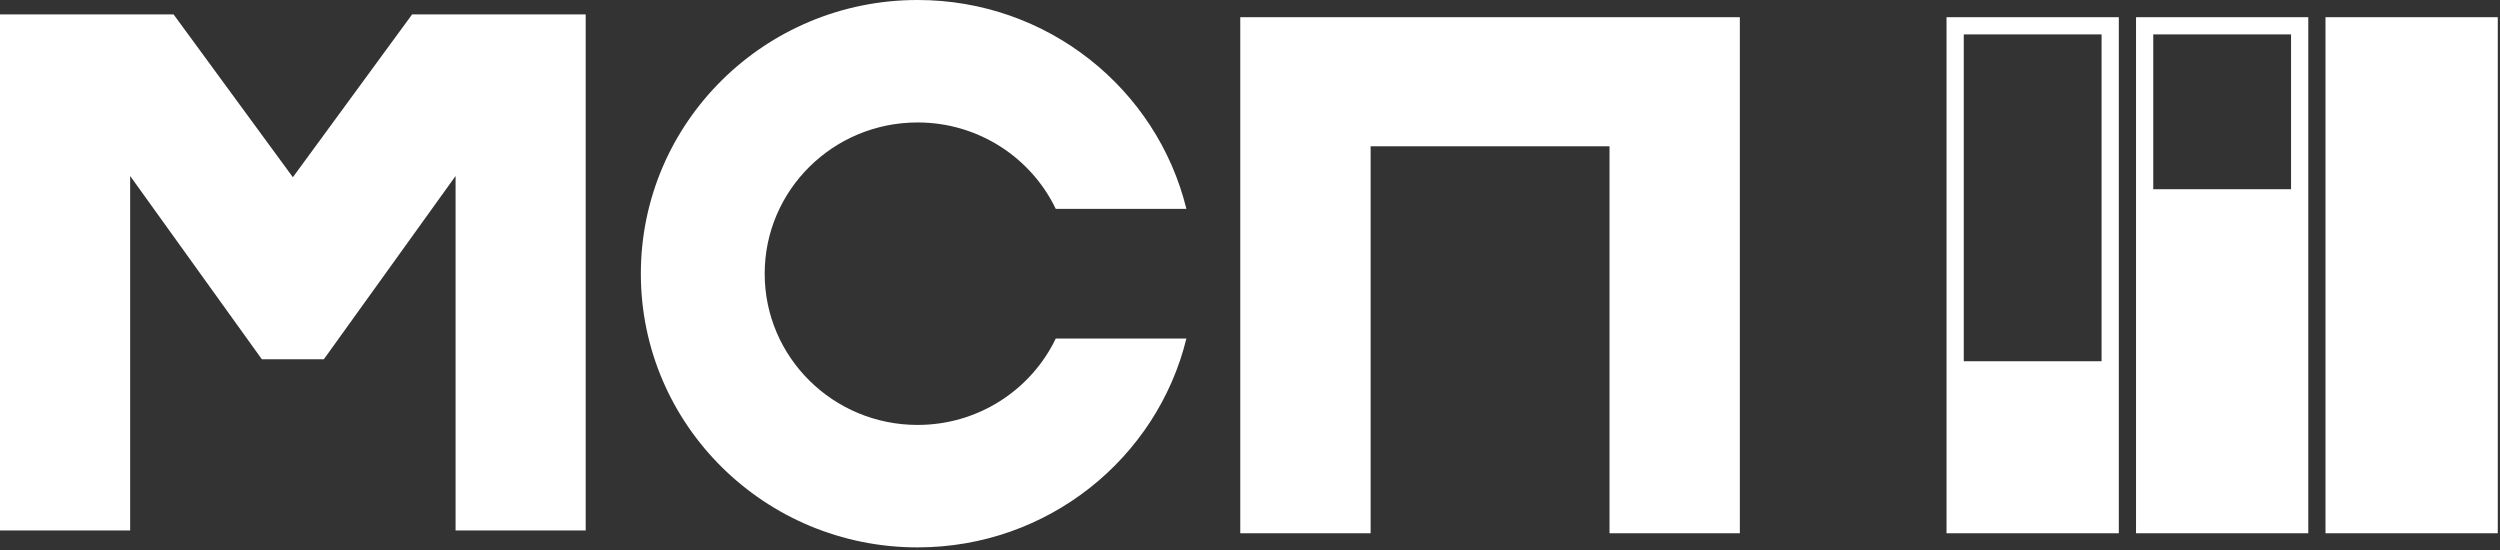 <?xml version="1.0" encoding="UTF-8"?> <svg xmlns="http://www.w3.org/2000/svg" width="109" height="24" viewBox="0 0 109 24" fill="none"><rect x="0" y="0" width="109" height="24" fill="#333333" stroke="none"/> <path d="M74.909 0.75H70.175H59.759H55.023H54.076V23.25H59.759V6.378H70.175V23.25H75.857V0.75H74.909Z" fill="white"></path> <path d="M12.769 7.727L7.567 0.627H0V23.127H5.675V7.673L11.416 15.663H14.12L19.863 7.673V23.127H25.536V0.627H17.969L12.769 7.727Z" fill="white"></path> <path d="M40.006 18.527C36.325 18.527 33.34 15.576 33.34 11.933C33.34 8.291 36.325 5.339 40.006 5.339C42.667 5.339 44.961 6.88 46.031 9.107H51.727C50.444 3.881 45.685 0 40.006 0C33.343 0 27.941 5.345 27.941 11.934C27.941 18.524 33.343 23.866 40.006 23.866C45.685 23.866 50.444 19.985 51.727 14.761H46.031C44.961 16.987 42.667 18.527 40.006 18.527Z" fill="white"></path> <path fill-rule="evenodd" clip-rule="evenodd" d="M92.38 0.75H84.869V23.25H92.38V0.75ZM91.629 1.5H85.62V15.75H91.629V1.5ZM100.641 0.75H93.131V23.25H100.641V0.75ZM99.89 1.5H93.882V8.25H99.89V1.5ZM108.903 0.75H101.392V23.25H108.903V0.75Z" fill="white"></path> </svg> 